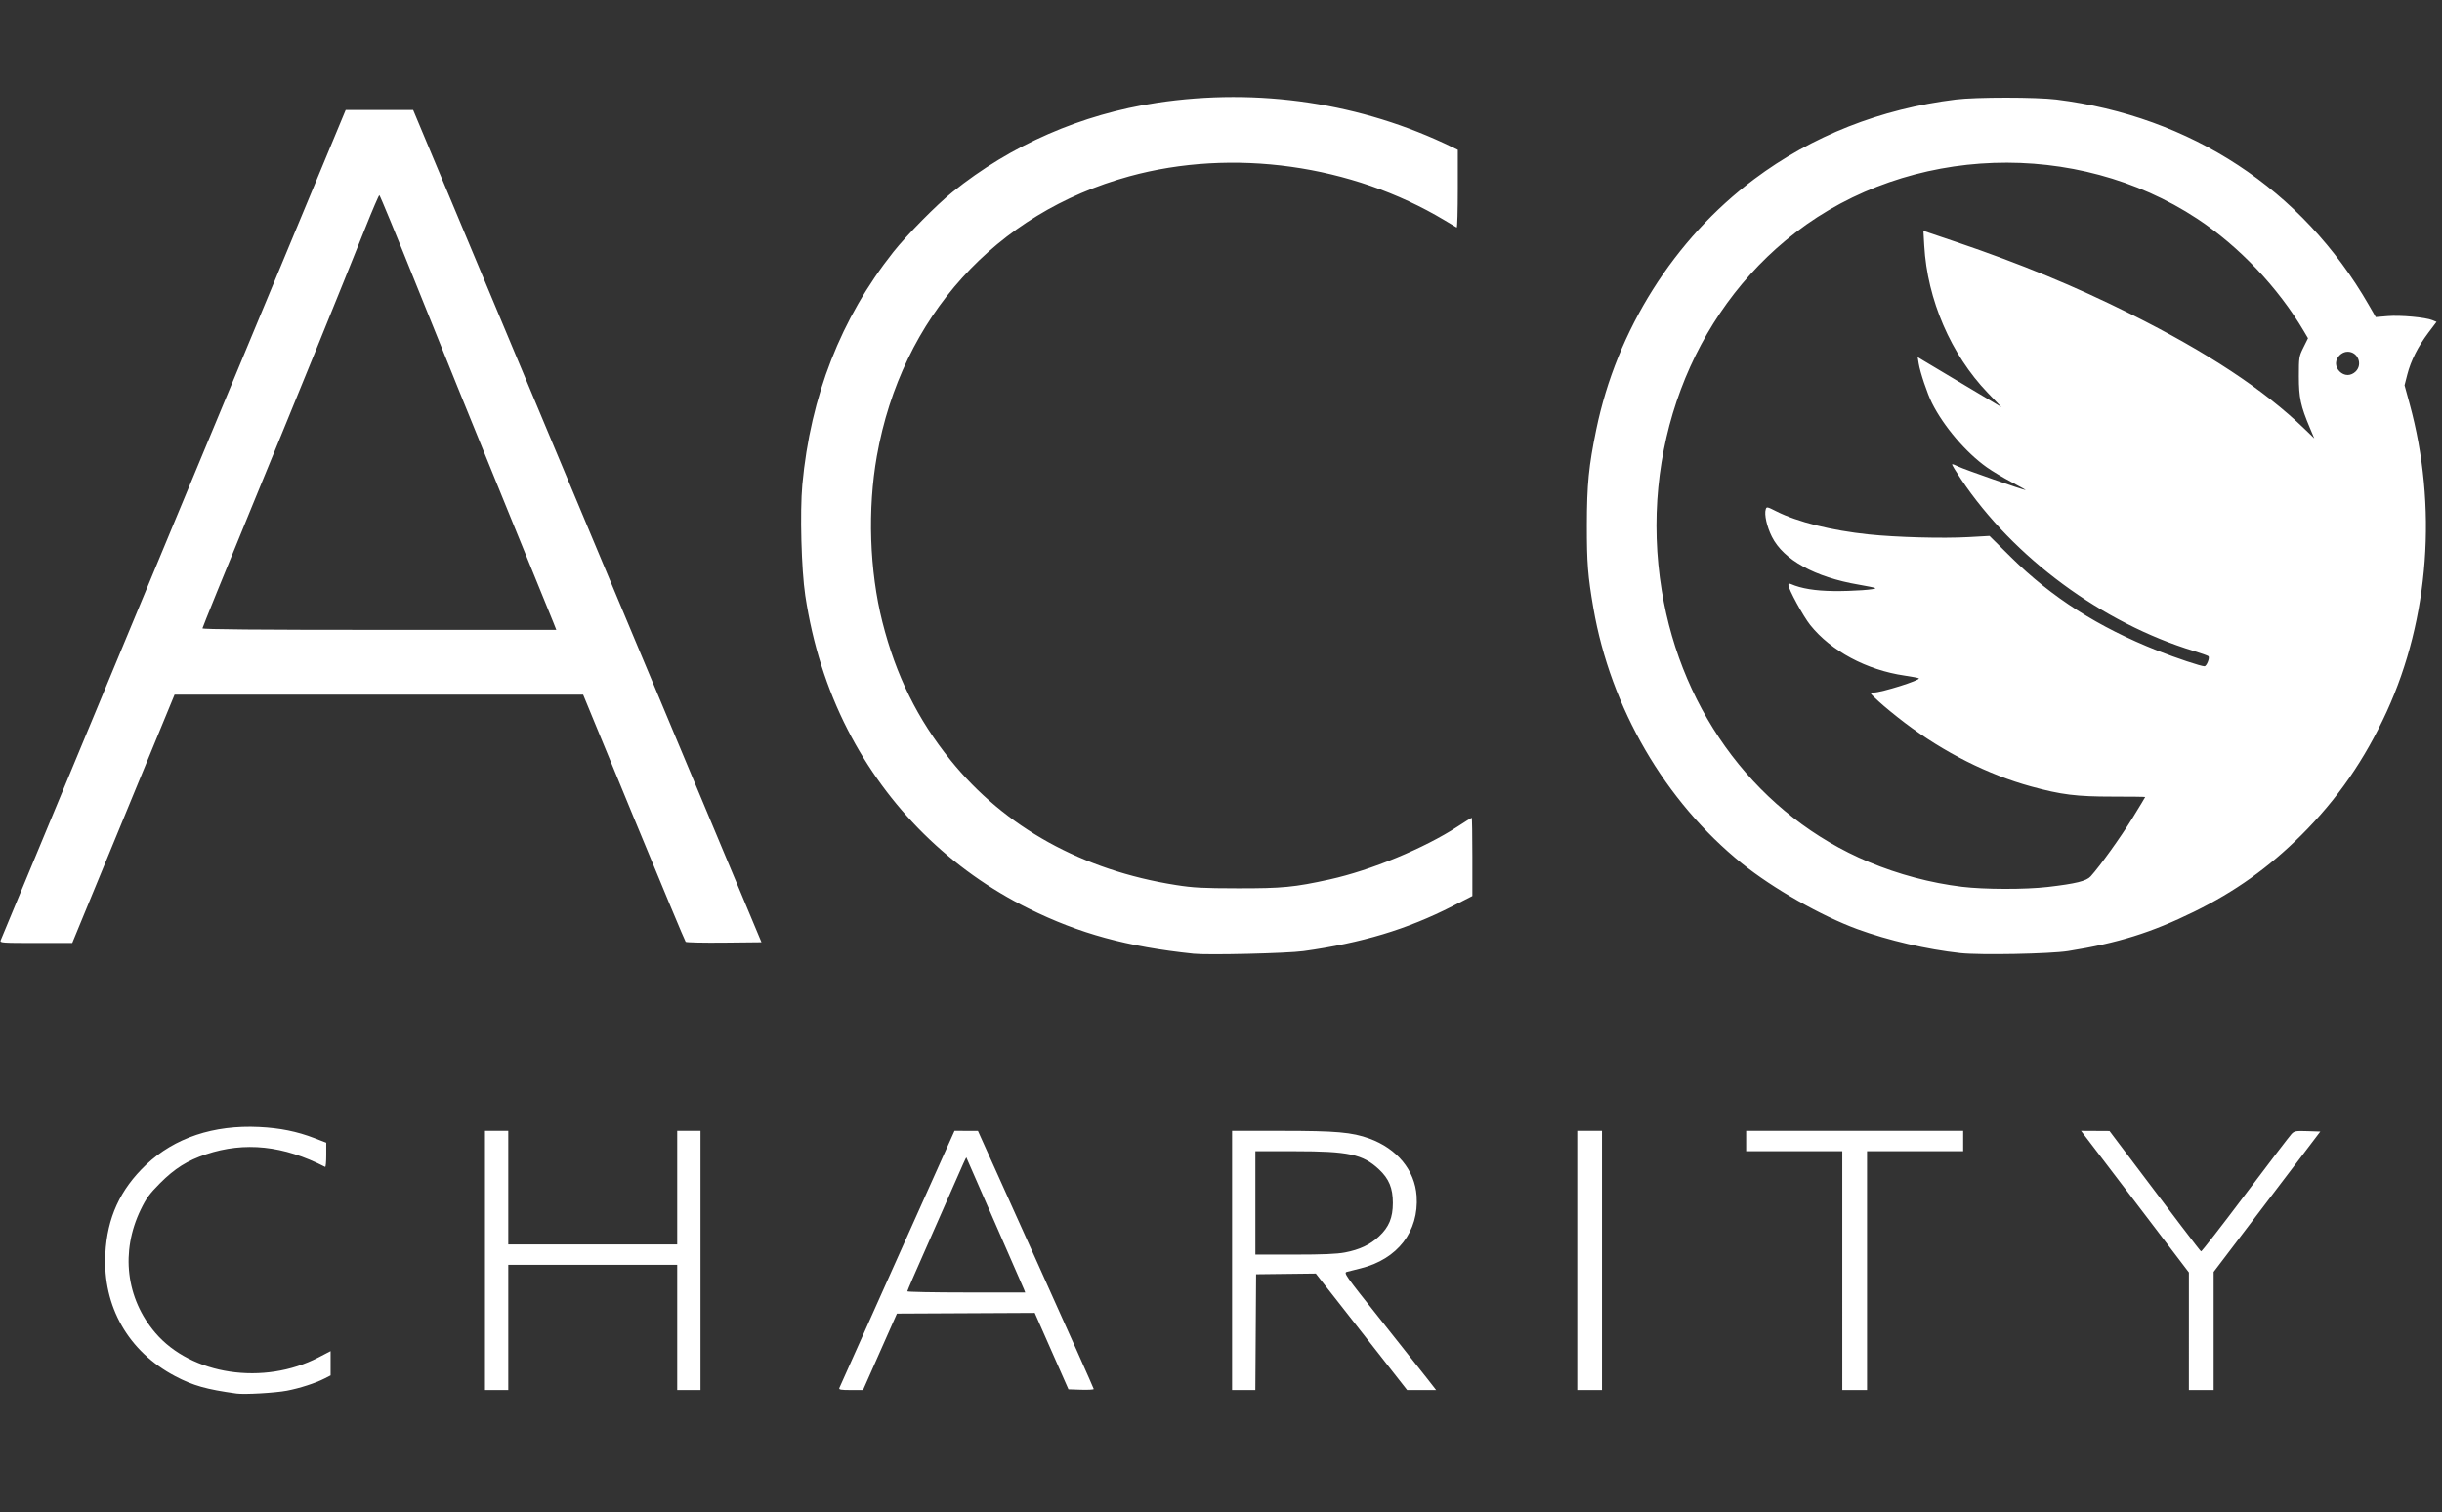 <?xml version="1.0" encoding="UTF-8" standalone="no"?>
<!-- Created with Inkscape (http://www.inkscape.org/) -->

<svg
   xmlns:dc="http://purl.org/dc/elements/1.1/"
   xmlns:cc="http://creativecommons.org/ns#"
   xmlns:rdf="http://www.w3.org/1999/02/22-rdf-syntax-ns#"
   xmlns:svg="http://www.w3.org/2000/svg"
   xmlns="http://www.w3.org/2000/svg"
   xmlns:sodipodi="http://sodipodi.sourceforge.net/DTD/sodipodi-0.dtd"
   xmlns:inkscape="http://www.inkscape.org/namespaces/inkscape"
   version="1.1"
   id="svg96"
   width="653.76"
   height="404.8"
   viewBox="0 0 653.76 404.8"
   sodipodi:docname="Aco_Logo_Blau.svg"
   inkscape:version="0.92.5 (2060ec1f9f, 2020-04-08)">
  <rect x="0" y="0" width="653.76" height="404.8" fill="#333333" stroke="none"/>
  <defs
     id="defs100" />
  <sodipodi:namedview
     pagecolor="#ffffff"
     bordercolor="#666666"
     borderopacity="1"
     objecttolerance="10"
     gridtolerance="10"
     guidetolerance="10"
     inkscape:pageopacity="0"
     inkscape:pageshadow="2"
     inkscape:window-width="1920"
     inkscape:window-height="1036"
     id="namedview98"
     showgrid="false"
     inkscape:zoom="1.863069"
     inkscape:cx="321.81671"
     inkscape:cy="220.30295"
     inkscape:window-x="0"
     inkscape:window-y="44"
     inkscape:window-maximized="0"
     inkscape:current-layer="g106" />
  <g
     id="g106"
     transform="translate(0.092,-2.294)">
    <path
       style="fill:#ffffff;stroke-width:0.39"
       d="m 63.266,375.393 c -8.125,-1.126 -11.677,-2.131 -16.47,-4.658 -12.534,-6.609 -19.402,-18.641 -18.688,-32.74 0.49,-9.672 3.956,-17.25 10.914,-23.859 7.595,-7.215 18.082,-10.719 30.288,-10.121 5.543,0.272 10.117,1.196 14.743,2.98 l 3.192,1.231 v 3.318 c 0,1.825 -0.132,3.251 -0.292,3.168 -11.15,-5.727 -21.506,-6.825 -31.873,-3.38 -5.001,1.662 -8.413,3.806 -12.342,7.755 -2.809,2.823 -3.673,4.007 -5.153,7.056 -5.455,11.241 -3.966,23.778 3.919,33.008 9.628,11.269 29.004,14.178 43.682,6.558 l 3.228,-1.676 v 3.251 3.251 l -1.65,0.842 c -2.44,1.245 -6.634,2.597 -10.081,3.251 -3.109,0.59 -11.31,1.058 -13.418,0.766 z m 66.476,-35.644 v -34.7 h 3.119 3.119 v 15.206 15.206 h 22.613 22.613 v -15.206 -15.206 h 3.119 3.119 v 34.7 34.7 h -3.119 -3.119 v -16.765 -16.765 h -22.613 -22.613 v 16.765 16.765 h -3.119 -3.119 z m 94.87,34.149 c 0.116,-0.303 7.102,-15.918 15.523,-34.7 l 15.312,-34.149 3.135,0.009 3.135,0.009 15.501,34.399 c 8.526,18.919 15.5,34.537 15.498,34.706 -10e-4,0.169 -1.525,0.257 -3.385,0.195 l -3.382,-0.113 -4.513,-10.228 -4.513,-10.228 -18.447,0.091 -18.447,0.091 -4.539,10.235 -4.539,10.235 h -3.276 c -2.663,0 -3.236,-0.103 -3.064,-0.551 z m 49.419,-26.448 c -0.187,-0.482 -2.351,-5.439 -4.81,-11.014 -2.459,-5.575 -5.834,-13.295 -7.5,-17.155 -1.666,-3.86 -3.068,-7.065 -3.115,-7.123 -0.047,-0.058 -1.284,2.662 -2.748,6.043 -1.464,3.381 -4.999,11.406 -7.856,17.832 -2.856,6.426 -5.193,11.821 -5.193,11.989 0,0.168 7.101,0.305 15.781,0.305 h 15.781 z m 55.722,-7.7 v -34.7 l 13.354,0.002 c 14.519,0.002 18.737,0.375 23.388,2.063 7.428,2.696 12.193,8.484 12.665,15.383 0.648,9.474 -5.087,16.904 -14.945,19.367 -1.477,0.369 -3.138,0.79 -3.691,0.935 -0.968,0.254 -0.624,0.745 9.074,12.936 5.544,6.969 11.14,14.031 12.435,15.693 l 2.355,3.022 h -3.886 -3.886 l -12.222,-15.593 -12.222,-15.593 -7.993,0.095 -7.993,0.095 -0.102,15.498 -0.102,15.498 h -3.115 -3.115 v -34.7 z m 30.219,-2.133 c 3.925,-0.751 6.744,-2.078 9.105,-4.287 2.686,-2.513 3.717,-5.003 3.717,-8.981 0,-3.977 -1.031,-6.468 -3.717,-8.981 -4.319,-4.04 -8.134,-4.86 -22.593,-4.86 h -10.493 v 13.841 13.841 h 10.493 c 7.613,0 11.315,-0.157 13.488,-0.573 z m 62.184,2.133 v -34.7 h 3.314 3.314 v 34.7 34.7 h -3.314 -3.314 z m 70.959,2.729 v -31.971 h -12.866 -12.866 v -2.729 -2.729 h 29.046 29.046 v 2.729 2.729 h -12.866 -12.866 v 31.971 31.971 h -3.314 -3.314 z m 92.793,16.228 v -15.743 l -10.195,-13.401 c -5.607,-7.37 -12.104,-15.901 -14.438,-18.957 l -4.244,-5.556 3.814,0.021 3.814,0.021 2.698,3.586 c 14.694,19.529 21.566,28.556 21.809,28.651 0.16,0.062 5.479,-6.78 11.819,-15.206 6.34,-8.425 11.913,-15.72 12.384,-16.212 0.785,-0.819 1.14,-0.884 4.287,-0.78 l 3.431,0.114 -14.276,18.789 -14.276,18.789 v 15.814 15.814 h -3.314 -3.314 V 358.706 Z M 319.421,257.625 c -17.754,-1.868 -30.591,-5.378 -44.057,-12.05 -21.001,-10.404 -37.853,-27.049 -48.537,-47.939 -5.591,-10.933 -9.372,-22.898 -11.334,-35.869 -1.05,-6.938 -1.46,-22.414 -0.789,-29.717 2.181,-23.716 10.332,-44.554 24.368,-62.293 3.555,-4.493 11.558,-12.607 15.823,-16.043 15.647,-12.604 34.494,-20.834 54.712,-23.892 27.213,-4.116 54.824,0.029 79.116,11.877 l 1.462,0.713 v 10.478 c 0,5.763 -0.132,10.405 -0.292,10.316 -0.161,-0.089 -1.62,-0.958 -3.242,-1.933 -24.832,-14.913 -56.719,-19.368 -84.374,-11.788 -35.842,9.823 -60.994,37.675 -67.616,74.874 -2.532,14.226 -1.984,30.758 1.475,44.447 3.612,14.296 9.401,26.036 18.254,37.019 14.475,17.957 35.285,29.479 60.353,33.416 4.653,0.731 7.097,0.86 16.57,0.875 11.904,0.019 15.121,-0.292 24.563,-2.371 11.008,-2.424 25.378,-8.363 34.235,-14.149 1.996,-1.304 3.706,-2.37 3.801,-2.37 0.095,0 0.173,4.715 0.173,10.478 v 10.478 l -5.361,2.737 c -12.118,6.188 -24.208,9.829 -39.866,12.009 -4.315,0.601 -25.573,1.105 -29.436,0.699 z m 205.275,-0.17 c -8.898,-0.97 -19.327,-3.395 -27.554,-6.408 -9.663,-3.539 -22.64,-10.924 -30.886,-17.579 -20.609,-16.631 -35.158,-41.644 -39.78,-68.388 -1.471,-8.513 -1.758,-12.177 -1.742,-22.223 0.018,-10.898 0.503,-15.819 2.527,-25.613 5.504,-26.635 20.851,-50.957 42.265,-66.984 15.508,-11.607 33.804,-18.831 54.001,-21.322 5.351,-0.66 21.591,-0.657 26.902,0.006 36.063,4.497 65.846,24.08 83.627,54.985 l 1.874,3.258 3.213,-0.268 c 3.419,-0.285 10.131,0.331 11.978,1.1 l 1.081,0.45 -2.175,2.885 c -2.76,3.661 -4.708,7.524 -5.649,11.206 l -0.739,2.889 1.347,4.915 c 7.516,27.425 5.284,57.556 -6.109,82.438 -5.894,12.872 -13.25,23.504 -22.911,33.111 -8.732,8.684 -17.696,15.082 -28.692,20.479 -11.406,5.598 -20.421,8.411 -33.725,10.521 -4.821,0.765 -23.576,1.117 -28.852,0.542 z m 23.397,-17.696 c 7.584,-0.887 10.388,-1.578 11.526,-2.84 2.526,-2.802 7.988,-10.412 11.12,-15.495 1.91,-3.099 3.472,-5.683 3.473,-5.743 0,-0.06 -3.904,-0.11 -8.675,-0.11 -9.742,-8e-5 -13.783,-0.503 -21.901,-2.728 -11.491,-3.149 -23.316,-9.109 -33.755,-17.013 -2.466,-1.867 -5.624,-4.453 -7.018,-5.747 -2.515,-2.334 -2.525,-2.352 -1.349,-2.37 2.194,-0.034 12.607,-3.316 12.107,-3.816 -0.11,-0.11 -1.83,-0.438 -3.822,-0.73 -10.176,-1.487 -19.695,-6.58 -25.247,-13.508 -1.874,-2.338 -5.866,-9.665 -5.863,-10.76 0,-0.357 0.223,-0.432 0.684,-0.232 2.748,1.198 6.484,1.81 11.404,1.868 5.114,0.06 11.564,-0.396 11.17,-0.79 -0.107,-0.107 -2.096,-0.519 -4.42,-0.916 -11.743,-2.003 -20.164,-6.652 -23.259,-12.837 -1.359,-2.716 -2.084,-5.964 -1.642,-7.357 0.228,-0.718 0.38,-0.688 2.86,0.568 5.628,2.85 14.728,5.12 24.733,6.171 7.42,0.779 19.806,1.114 26.737,0.722 l 5.574,-0.315 5.733,5.676 c 10.899,10.792 23.458,18.801 39.263,25.042 5.109,2.017 11.596,4.177 12.547,4.177 0.585,0 1.491,-2.307 1.058,-2.695 -0.192,-0.172 -1.928,-0.793 -3.858,-1.381 -24.584,-7.491 -48.325,-25.015 -62.391,-46.053 -1.395,-2.087 -2.463,-3.867 -2.373,-3.957 0.089,-0.09 0.852,0.189 1.695,0.619 1.391,0.709 17.402,6.302 17.986,6.282 0.136,-0.005 -1.555,-0.956 -3.756,-2.115 -2.202,-1.159 -5.184,-2.945 -6.628,-3.97 -5.578,-3.959 -11.55,-10.96 -14.677,-17.208 -1.249,-2.496 -3.176,-8.237 -3.552,-10.581 l -0.275,-1.716 1.311,0.797 c 0.721,0.438 5.765,3.45 11.209,6.693 l 9.898,5.896 -3.697,-3.851 C 522.211,97.214 515.875,82.519 515.058,68.092 l -0.227,-4 8.595,2.915 c 17.492,5.932 31.944,11.899 46.886,19.359 20.511,10.239 35.723,20.289 46.513,30.728 l 2.651,2.565 -1.152,-2.729 c -2.503,-5.93 -2.98,-8.148 -2.98,-13.855 0,-5.134 0.034,-5.345 1.226,-7.752 l 1.226,-2.474 -1.148,-1.947 C 609.795,79.275 599.267,68.182 588.123,60.844 555.759,39.53 511.081,41.077 480.58,64.567 c -28.077,21.624 -41.874,58.574 -35.791,95.857 5.413,33.178 26.176,60.398 55.416,72.648 7.937,3.325 16.582,5.624 24.982,6.641 5.94,0.72 16.953,0.741 22.906,0.045 z m 82.475,-138.017 c 1.934,-1.934 0.564,-5.281 -2.162,-5.281 -1.603,0 -3.119,1.516 -3.119,3.119 0,1.603 1.516,3.119 3.119,3.119 0.76,0 1.559,-0.354 2.162,-0.957 z M 0.077,254.072 C 0.214,253.696 21.055,203.518 46.39,142.564 L 92.453,31.739 h 9.03 9.03 l 46.625,111.41 46.625,111.41 -9.985,0.104 c -5.492,0.057 -10.133,-0.044 -10.313,-0.224 -0.181,-0.181 -6.429,-15.141 -13.886,-33.244 L 156.021,188.278 H 101.331 46.642 L 32.946,221.516 19.251,254.754 H 9.539 c -9.085,0 -9.696,-0.044 -9.462,-0.682 z M 148.029,168.882 c -0.443,-1.126 -6.608,-16.258 -13.698,-33.628 -7.091,-17.369 -17.325,-42.634 -22.743,-56.144 -5.418,-13.51 -9.972,-24.563 -10.12,-24.563 -0.148,0 -1.843,3.948 -3.767,8.772 -6.616,16.592 -17.422,43.145 -30.496,74.943 -7.205,17.523 -13.1,32.042 -13.1,32.263 0,0.275 15.047,0.403 47.365,0.403 h 47.365 z"
       id="path108"
       inkscape:connector-curvature="0" />
  </g>
</svg>
